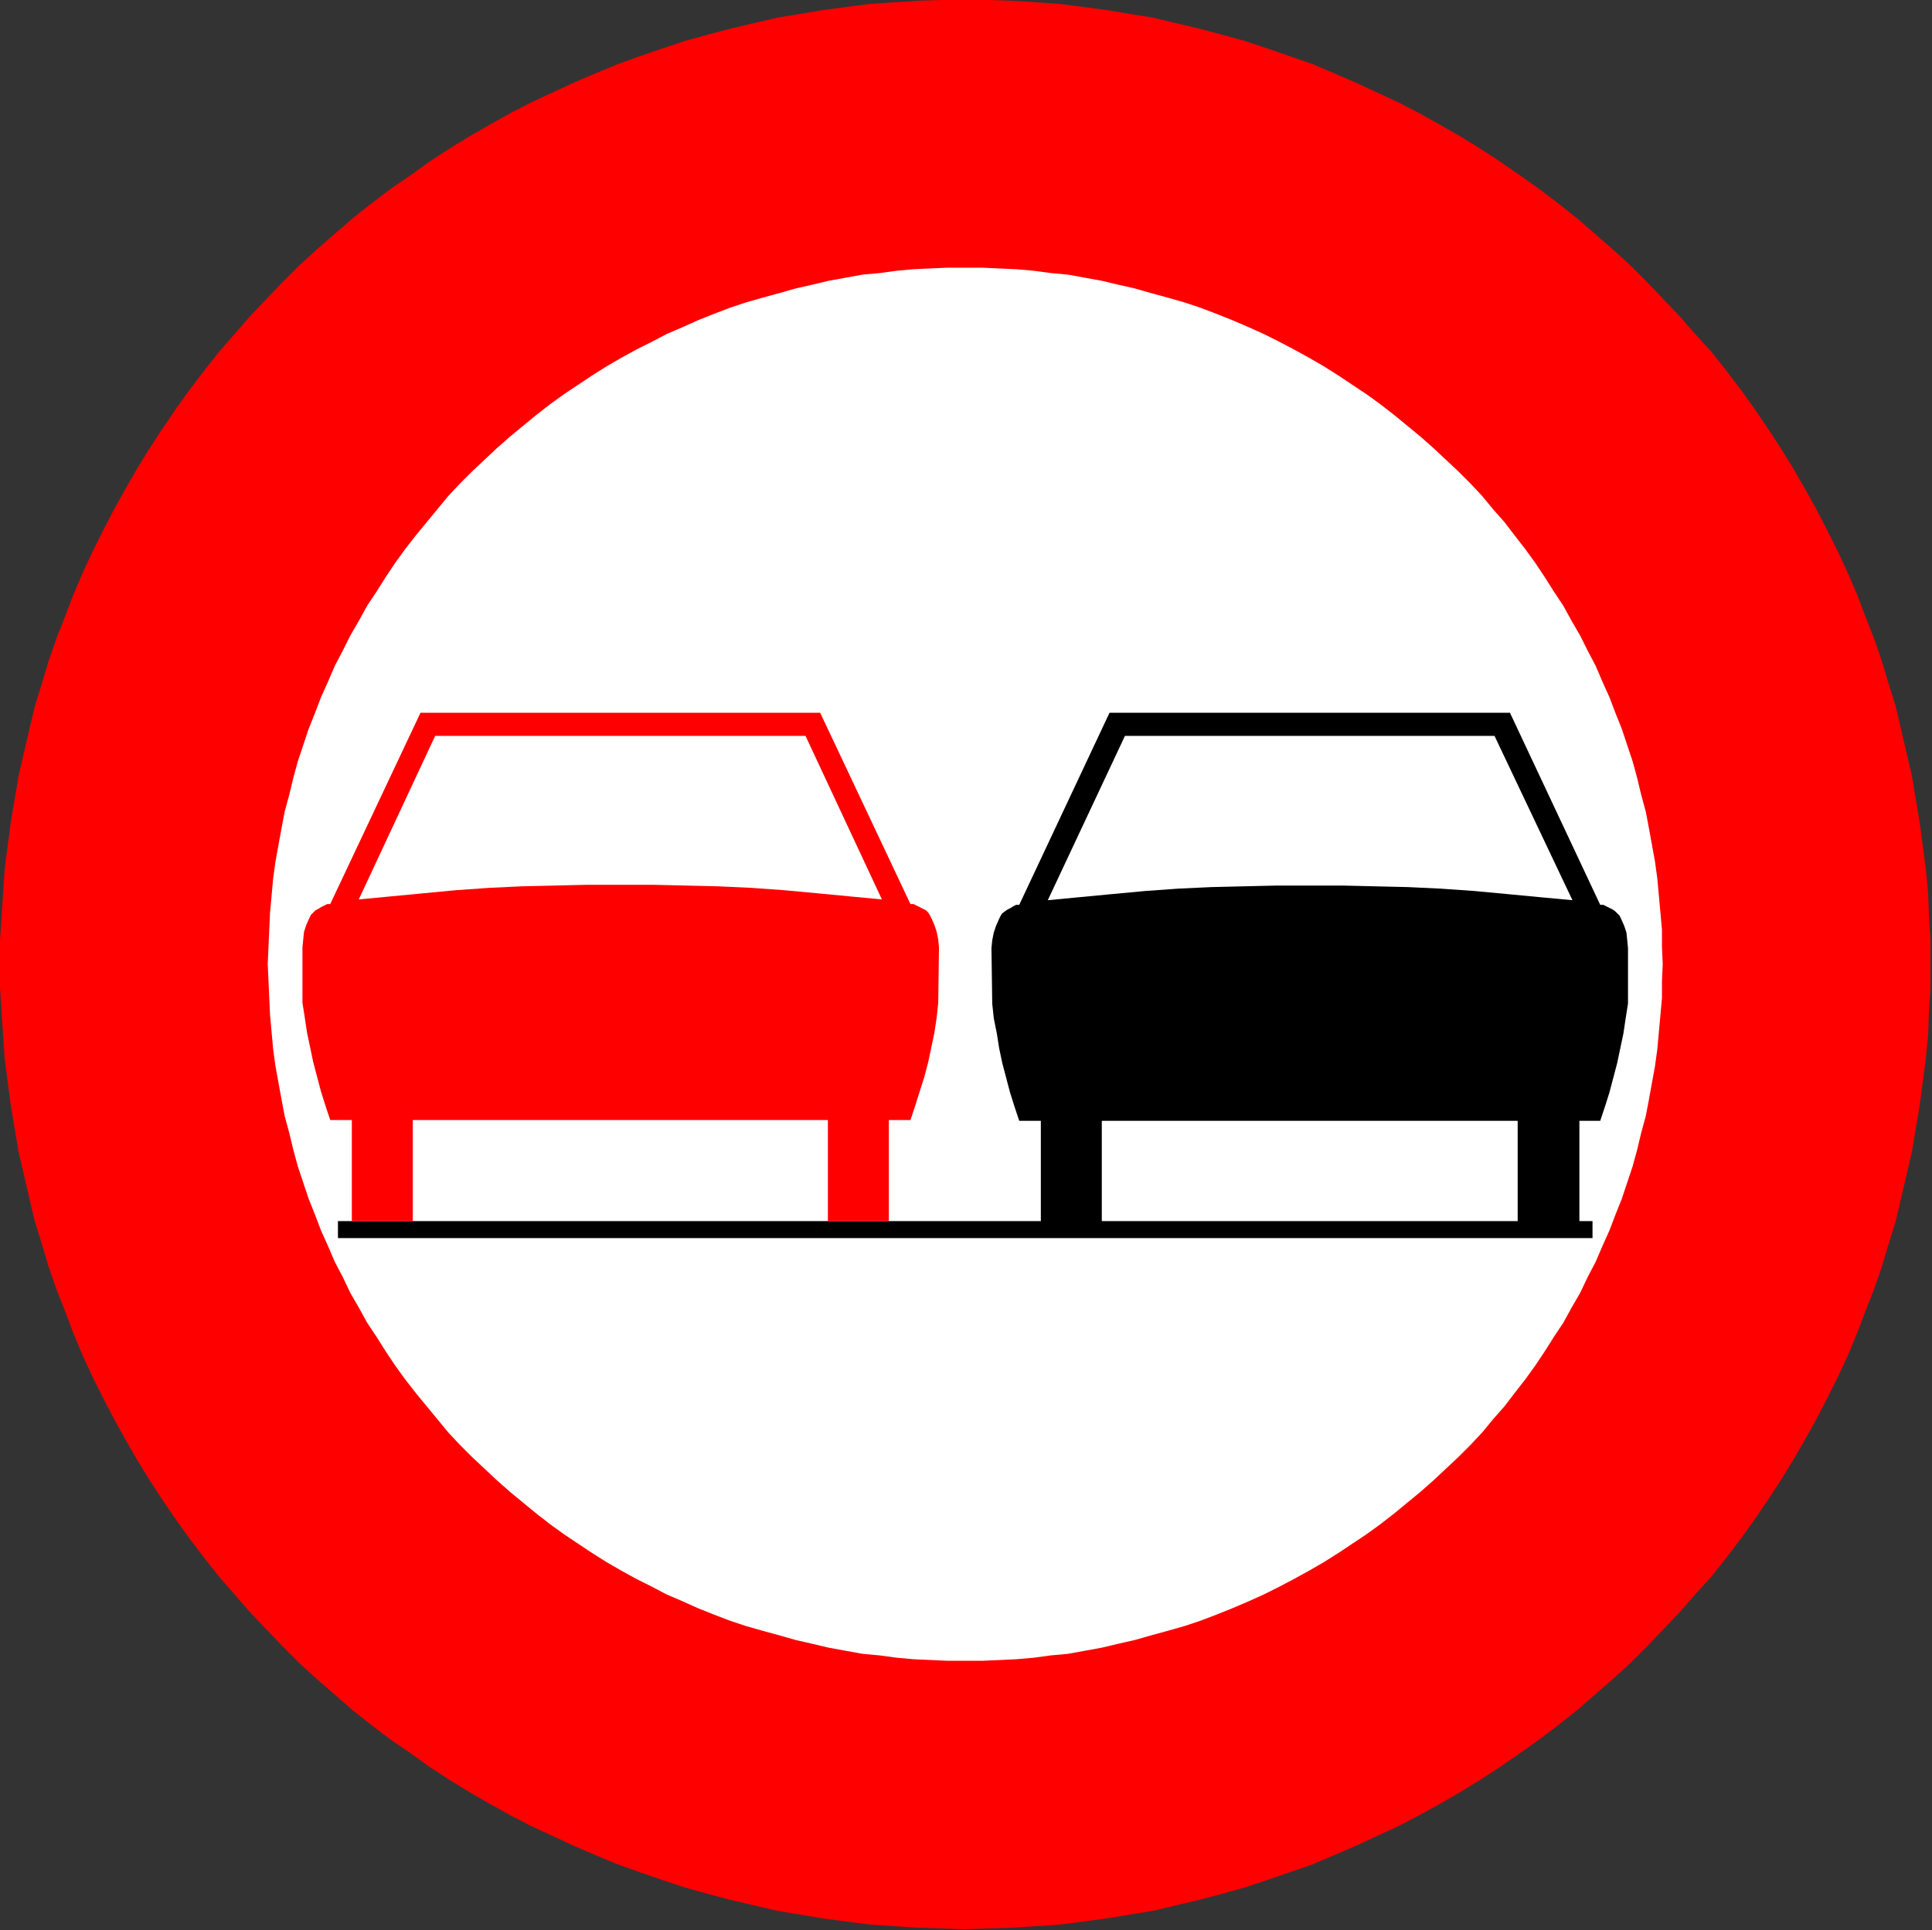 <?xml version="1.0" encoding="UTF-8"?>
<!DOCTYPE svg PUBLIC "-//W3C//DTD SVG 1.1//EN" "http://www.w3.org/Graphics/SVG/1.1/DTD/svg11.dtd">
<svg version="1.2" width="25.04mm" height="25.02mm" viewBox="79049 24500 2504 2502" preserveAspectRatio="xMidYMid" fill-rule="evenodd" stroke-width="28.222" stroke-linejoin="round" xmlns="http://www.w3.org/2000/svg" xmlns:ooo="http://xml.openoffice.org/svg/export" xmlns:xlink="http://www.w3.org/1999/xlink" xmlns:presentation="http://sun.com/xmlns/staroffice/presentation" xmlns:smil="http://www.w3.org/2001/SMIL20/" xmlns:anim="urn:oasis:names:tc:opendocument:xmlns:animation:1.0" xml:space="preserve">
 <rect x="79049" y="24500" width="2504" height="2502" fill="#333333" stroke="none"/>
 <defs class="EmbeddedBulletChars">
  <g id="bullet-char-template-57356" transform="scale(0,-0)">
   <path d="M 580,1141 L 1163,571 580,0 -4,571 580,1141 Z"/>
  </g>
  <g id="bullet-char-template-57354" transform="scale(0,-0)">
   <path d="M 8,1128 L 1137,1128 1137,0 8,0 8,1128 Z"/>
  </g>
  <g id="bullet-char-template-10146" transform="scale(0,-0)">
   <path d="M 174,0 L 602,739 174,1481 1456,739 174,0 Z M 1358,739 L 309,1346 659,739 1358,739 Z"/>
  </g>
  <g id="bullet-char-template-10132" transform="scale(0,-0)">
   <path d="M 2015,739 L 1276,0 717,0 1260,543 174,543 174,936 1260,936 717,1481 1274,1481 2015,739 Z"/>
  </g>
  <g id="bullet-char-template-10007" transform="scale(0,-0)">
   <path d="M 0,-2 C -7,14 -16,27 -25,37 L 356,567 C 262,823 215,952 215,954 215,979 228,992 255,992 264,992 276,990 289,987 310,991 331,999 354,1012 L 381,999 492,748 772,1049 836,1024 860,1049 C 881,1039 901,1025 922,1006 886,937 835,863 770,784 769,783 710,716 594,584 L 774,223 C 774,196 753,168 711,139 L 727,119 C 717,90 699,76 672,76 641,76 570,178 457,381 L 164,-76 C 142,-110 111,-127 72,-127 30,-127 9,-110 8,-76 1,-67 -2,-52 -2,-32 -2,-23 -1,-13 0,-2 Z"/>
  </g>
  <g id="bullet-char-template-10004" transform="scale(0,-0)">
   <path d="M 285,-33 C 182,-33 111,30 74,156 52,228 41,333 41,471 41,549 55,616 82,672 116,743 169,778 240,778 293,778 328,747 346,684 L 369,508 C 377,444 397,411 428,410 L 1163,1116 C 1174,1127 1196,1133 1229,1133 1271,1133 1292,1118 1292,1087 L 1292,965 C 1292,929 1282,901 1262,881 L 442,47 C 390,-6 338,-33 285,-33 Z"/>
  </g>
  <g id="bullet-char-template-9679" transform="scale(0,-0)">
   <path d="M 813,0 C 632,0 489,54 383,161 276,268 223,411 223,592 223,773 276,916 383,1023 489,1130 632,1184 813,1184 992,1184 1136,1130 1245,1023 1353,916 1407,772 1407,592 1407,412 1353,268 1245,161 1136,54 992,0 813,0 Z"/>
  </g>
  <g id="bullet-char-template-8226" transform="scale(0,-0)">
   <path d="M 346,457 C 273,457 209,483 155,535 101,586 74,649 74,723 74,796 101,859 155,911 209,963 273,989 346,989 419,989 480,963 531,910 582,859 608,796 608,723 608,648 583,586 532,535 482,483 420,457 346,457 Z"/>
  </g>
  <g id="bullet-char-template-8211" transform="scale(0,-0)">
   <path d="M -4,459 L 1135,459 1135,606 -4,606 -4,459 Z"/>
  </g>
  <g id="bullet-char-template-61548" transform="scale(0,-0)">
   <path d="M 173,740 C 173,903 231,1043 346,1159 462,1274 601,1332 765,1332 928,1332 1067,1274 1183,1159 1299,1043 1357,903 1357,740 1357,577 1299,437 1183,322 1067,206 928,148 765,148 601,148 462,206 346,322 231,437 173,577 173,740 Z"/>
  </g>
 </defs>
 <g class="Page">
  <g class="com.sun.star.drawing.PolyPolygonShape">
   <g id="id3">
    <rect class="BoundingBox" stroke="none" fill="none" x="79049" y="24500" width="2504" height="2502"/>
    <path fill="rgb(255,0,0)" stroke="none" d="M 81551,25750 L 81551,25719 81549,25688 81548,25658 81545,25627 81541,25596 81537,25566 81532,25536 81527,25506 81520,25476 81513,25446 81506,25416 81497,25387 81488,25357 81478,25328 81467,25300 81456,25271 81444,25243 81431,25215 81417,25187 81403,25160 81388,25133 81373,25107 81357,25081 81340,25055 81323,25030 81305,25005 81286,24980 81267,24956 81246,24933 81226,24910 81205,24888 81184,24866 81162,24844 81139,24823 81116,24803 81093,24783 81069,24764 81044,24745 81020,24728 80994,24710 80968,24693 80942,24677 80916,24662 80889,24647 80862,24633 80834,24620 80806,24607 80778,24595 80750,24583 80721,24573 80692,24563 80662,24553 80633,24545 80603,24537 80573,24530 80544,24523 80513,24518 80483,24513 80453,24509 80422,24505 80392,24503 80361,24501 80330,24500 80300,24500 80269,24500 80238,24501 80208,24503 80177,24505 80146,24509 80116,24513 80086,24518 80056,24523 80026,24530 79996,24537 79966,24545 79937,24553 79907,24563 79878,24573 79850,24583 79821,24595 79793,24607 79765,24620 79737,24633 79710,24647 79683,24662 79657,24677 79631,24693 79605,24710 79580,24728 79555,24745 79530,24764 79506,24783 79483,24803 79460,24823 79437,24844 79415,24866 79394,24888 79373,24910 79353,24933 79333,24956 79314,24980 79295,25005 79277,25030 79260,25055 79243,25081 79227,25107 79212,25133 79197,25160 79183,25187 79169,25215 79156,25243 79144,25271 79133,25300 79122,25328 79112,25357 79103,25387 79094,25416 79087,25446 79080,25476 79073,25506 79068,25536 79063,25566 79059,25596 79055,25627 79053,25658 79051,25688 79049,25719 79049,25750 79049,25780 79051,25811 79053,25841 79055,25872 79059,25903 79063,25933 79068,25963 79073,25993 79080,26023 79087,26053 79094,26083 79103,26112 79112,26142 79122,26171 79133,26199 79144,26228 79156,26257 79169,26285 79183,26313 79197,26340 79212,26367 79227,26393 79243,26419 79260,26445 79277,26470 79295,26495 79314,26520 79333,26544 79353,26567 79373,26590 79394,26612 79415,26634 79437,26656 79460,26677 79483,26697 79506,26717 79530,26736 79555,26755 79580,26772 79605,26790 79631,26807 79657,26823 79683,26838 79710,26853 79737,26867 79765,26880 79793,26893 79821,26905 79850,26917 79878,26927 79907,26937 79937,26947 79966,26955 79996,26963 80026,26970 80056,26977 80086,26982 80116,26987 80146,26991 80177,26995 80208,26997 80238,26999 80269,27000 80299,27001 80330,27000 80361,26999 80392,26997 80422,26995 80453,26991 80483,26987 80513,26982 80544,26977 80573,26970 80603,26963 80633,26955 80662,26947 80692,26937 80721,26927 80750,26917 80778,26905 80806,26893 80834,26880 80862,26867 80889,26853 80916,26838 80942,26823 80968,26807 80994,26790 81020,26772 81044,26755 81069,26736 81093,26717 81116,26697 81139,26677 81162,26656 81184,26634 81205,26612 81226,26590 81246,26567 81267,26544 81286,26520 81305,26495 81323,26470 81340,26445 81357,26419 81373,26393 81388,26367 81403,26340 81417,26313 81431,26285 81444,26257 81456,26228 81467,26199 81478,26171 81488,26142 81497,26112 81506,26083 81513,26053 81520,26023 81527,25993 81532,25963 81537,25933 81541,25903 81545,25872 81548,25841 81549,25811 81551,25780 81551,25750 Z"/>
   </g>
  </g>
  <g class="com.sun.star.drawing.PolyPolygonShape">
   <g id="id4">
    <rect class="BoundingBox" stroke="none" fill="none" x="79396" y="24847" width="1809" height="1807"/>
    <path fill="rgb(255,255,255)" stroke="none" d="M 81204,25750 L 81203,25727 81203,25705 81201,25683 81199,25661 81197,25639 81194,25617 81190,25595 81186,25573 81182,25552 81176,25530 81171,25509 81165,25487 81158,25466 81151,25445 81143,25425 81135,25404 81126,25384 81117,25363 81107,25344 81097,25324 81086,25305 81075,25285 81063,25267 81051,25248 81039,25230 81026,25212 81012,25194 80999,25177 80984,25160 80970,25143 80955,25127 80939,25111 80923,25096 80907,25081 80890,25066 80873,25052 80856,25038 80838,25024 80820,25011 80802,24999 80784,24987 80765,24975 80746,24964 80726,24953 80707,24943 80687,24933 80667,24924 80646,24915 80626,24907 80605,24899 80584,24892 80563,24886 80541,24880 80520,24874 80498,24869 80477,24864 80455,24860 80433,24856 80411,24854 80389,24851 80366,24849 80344,24848 80322,24847 80299,24847 80277,24847 80255,24848 80233,24849 80211,24851 80189,24854 80167,24856 80145,24860 80123,24864 80102,24869 80080,24874 80059,24880 80037,24886 80016,24892 79995,24899 79974,24907 79954,24915 79934,24924 79913,24933 79894,24943 79874,24953 79854,24964 79835,24975 79816,24987 79798,24999 79780,25011 79762,25024 79744,25038 79727,25052 79710,25066 79693,25081 79677,25096 79661,25111 79645,25127 79630,25143 79616,25160 79602,25177 79588,25194 79574,25212 79561,25230 79549,25248 79537,25267 79525,25285 79514,25305 79503,25324 79493,25344 79483,25363 79474,25384 79465,25404 79457,25425 79449,25445 79442,25466 79435,25487 79429,25509 79424,25530 79418,25552 79414,25573 79410,25595 79406,25617 79403,25639 79401,25661 79399,25683 79398,25705 79397,25727 79396,25750 79397,25772 79398,25794 79399,25816 79401,25838 79403,25860 79406,25882 79410,25904 79414,25926 79418,25947 79424,25969 79429,25990 79435,26012 79442,26033 79449,26054 79457,26074 79465,26095 79474,26115 79483,26136 79493,26155 79503,26176 79514,26195 79525,26215 79537,26233 79549,26252 79561,26270 79574,26288 79588,26306 79602,26323 79616,26340 79630,26357 79645,26373 79661,26389 79677,26404 79693,26419 79710,26434 79727,26448 79744,26462 79762,26476 79780,26489 79798,26501 79816,26513 79835,26525 79854,26536 79874,26547 79894,26557 79913,26567 79934,26576 79954,26585 79974,26593 79995,26601 80016,26608 80037,26614 80059,26620 80080,26626 80102,26631 80123,26636 80145,26640 80167,26644 80189,26646 80211,26649 80233,26651 80255,26652 80277,26653 80299,26653 80322,26653 80344,26652 80366,26651 80389,26649 80411,26646 80433,26644 80455,26640 80477,26636 80498,26631 80520,26626 80541,26620 80563,26614 80584,26608 80605,26601 80626,26593 80646,26585 80667,26576 80687,26567 80707,26557 80726,26547 80746,26536 80765,26525 80784,26513 80802,26501 80820,26489 80838,26476 80856,26462 80873,26448 80890,26434 80907,26419 80923,26404 80939,26389 80955,26373 80970,26357 80984,26340 80999,26323 81012,26306 81026,26288 81039,26270 81051,26252 81063,26233 81075,26215 81086,26195 81097,26176 81107,26155 81117,26136 81126,26115 81135,26095 81143,26074 81151,26054 81158,26033 81165,26012 81171,25990 81176,25969 81182,25947 81186,25926 81190,25904 81194,25882 81197,25860 81199,25838 81201,25816 81203,25794 81203,25772 81204,25750 Z"/>
   </g>
  </g>
  <g class="com.sun.star.drawing.PolyPolygonShape">
   <g id="id5">
    <rect class="BoundingBox" stroke="none" fill="none" x="79487" y="25423" width="1673" height="683"/>
    <path fill="rgb(0,0,0)" stroke="none" d="M 81016,26083 L 80477,26083 80477,25953 81016,25953 81016,26083 Z M 80986,25454 L 81087,25667 81044,25663 81002,25659 80959,25655 80916,25652 80874,25650 80831,25649 80789,25648 80746,25648 80704,25648 80661,25649 80619,25650 80576,25652 80534,25655 80491,25659 80449,25663 80407,25667 80507,25454 80986,25454 Z M 81096,26083 L 81096,25953 81123,25953 81129,25935 81135,25916 81140,25897 81145,25878 81149,25859 81153,25840 81156,25820 81159,25801 81159,25729 81158,25719 81157,25709 81154,25700 81150,25691 81148,25687 81145,25684 81142,25681 81139,25679 81135,25677 81131,25675 81127,25673 81123,25673 81006,25424 80487,25424 80370,25673 80366,25673 80362,25675 80359,25677 80355,25679 80352,25681 80348,25684 80346,25687 80344,25691 80340,25700 80337,25709 80335,25719 80334,25729 80335,25801 80337,25820 80341,25840 80344,25859 80348,25878 80353,25897 80358,25916 80364,25935 80370,25953 80398,25953 80398,26083 79487,26083 79487,26105 81113,26105 81113,26083 81096,26083 Z"/>
   </g>
  </g>
  <g class="com.sun.star.drawing.PolyPolygonShape">
   <g id="id6">
    <rect class="BoundingBox" stroke="none" fill="none" x="79441" y="25424" width="826" height="660"/>
    <path fill="rgb(255,0,0)" stroke="none" d="M 80093,25454 L 80192,25666 80150,25662 80108,25658 80065,25654 80023,25651 79980,25649 79938,25648 79895,25647 79853,25647 79810,25647 79768,25648 79725,25649 79683,25651 79640,25654 79598,25658 79556,25662 79514,25666 79613,25454 80093,25454 Z M 80265,25800 L 80266,25728 80265,25718 80263,25708 80260,25699 80256,25690 80254,25686 80252,25683 80249,25680 80245,25678 80241,25676 80237,25674 80233,25672 80229,25672 80112,25424 79594,25424 79477,25672 79473,25672 79469,25674 79465,25676 79462,25678 79458,25680 79455,25683 79452,25686 79450,25690 79446,25699 79443,25708 79442,25718 79441,25728 79441,25800 79444,25819 79447,25839 79451,25858 79455,25877 79460,25896 79465,25915 79471,25934 79477,25952 79505,25952 79505,26083 79584,26083 79584,25952 80122,25952 80122,26083 80201,26083 80201,25952 80229,25952 80235,25934 80241,25915 80247,25896 80252,25877 80256,25858 80260,25839 80263,25819 80265,25800 Z"/>
   </g>
  </g>
 </g>
</svg>